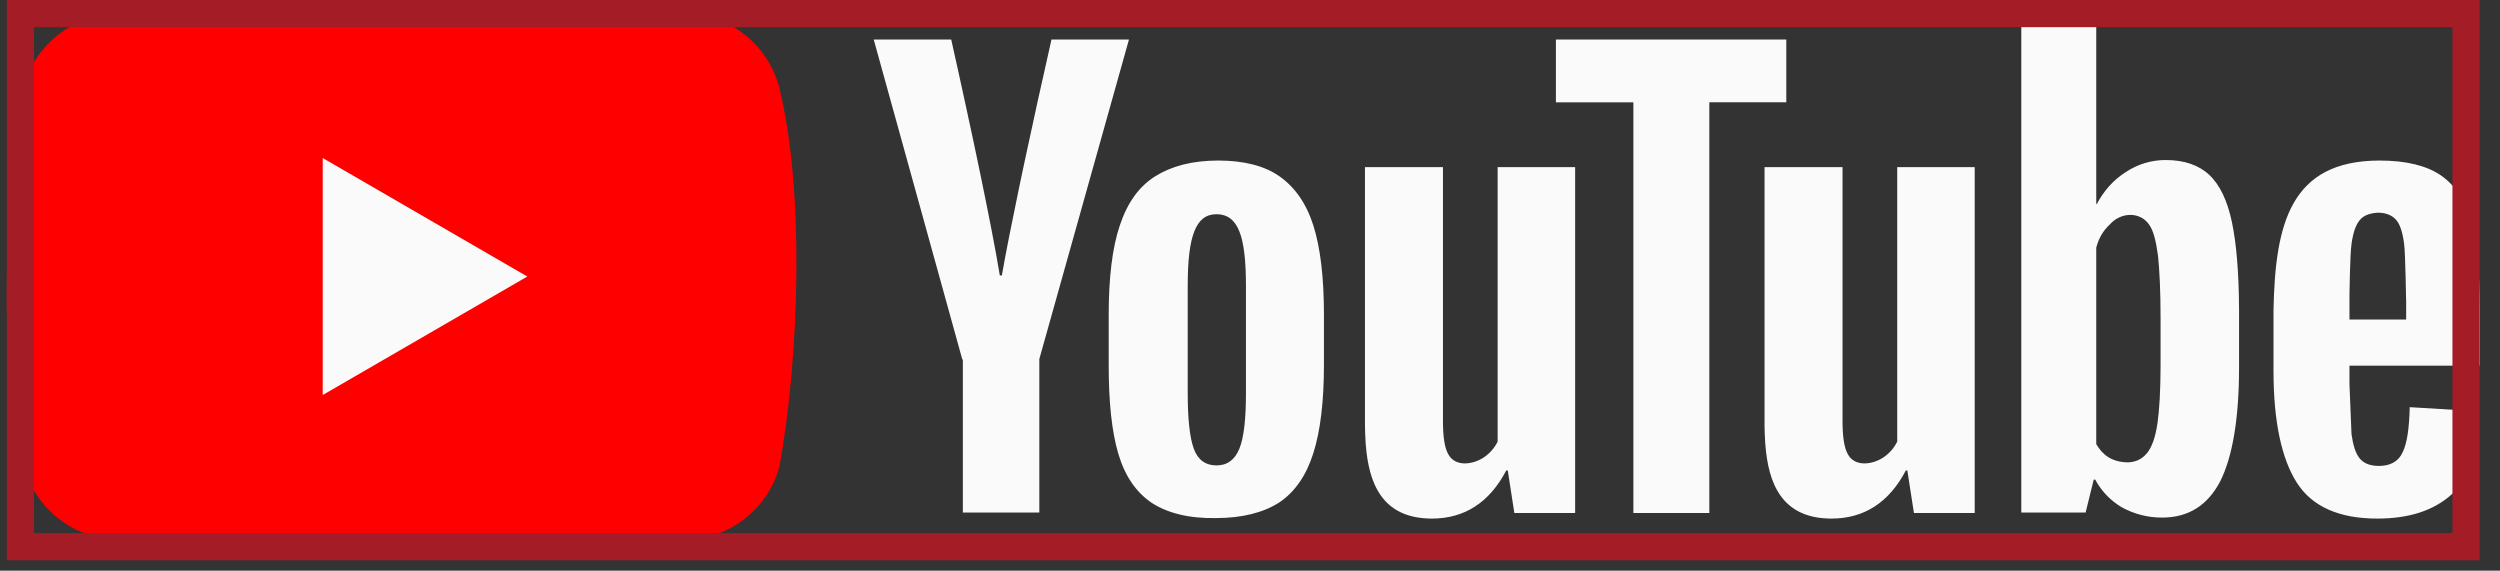 <svg width="92" height="21" viewBox="0 0 92 21" fill="none" xmlns="http://www.w3.org/2000/svg">
<rect x="0" y="0" width="92" height="21" fill="#333333" stroke="none"/>
<g clip-path="url(#clip0_311_10)">
<path d="M28.668 3.187C28.501 2.571 28.176 2.009 27.725 1.558C27.273 1.107 26.712 0.782 26.096 0.615C23.841 0 14.765 0 14.765 0C14.765 0 5.689 0.019 3.434 0.634C2.818 0.8 2.256 1.125 1.805 1.577C1.354 2.028 1.029 2.589 0.862 3.205C0.18 7.212 -0.085 13.318 0.881 17.164C1.047 17.78 1.372 18.342 1.824 18.793C2.275 19.244 2.836 19.57 3.452 19.736C5.707 20.351 14.784 20.351 14.784 20.351C14.784 20.351 23.86 20.351 26.115 19.736C26.731 19.57 27.292 19.244 27.743 18.793C28.195 18.342 28.52 17.78 28.686 17.164C29.406 13.152 29.628 7.05 28.668 3.187L28.668 3.187Z" fill="#FF0000"/>
<path d="M11.876 14.537L19.405 10.176L11.876 5.815V14.537Z" fill="#FAFAFA"/>
<path d="M87.56 5.908C88.547 5.908 89.293 6.094 89.815 6.448C90.337 6.802 90.709 7.361 90.933 8.126C91.157 8.89 91.25 9.933 91.25 11.275V13.456H86.46V14.127L86.535 15.972C86.591 16.382 86.684 16.68 86.833 16.866C86.982 17.052 87.224 17.146 87.541 17.146C87.97 17.146 88.268 16.978 88.417 16.643C88.585 16.307 88.659 15.748 88.678 14.984L91.157 15.133C91.175 15.245 91.175 15.394 91.175 15.58C91.175 16.754 90.858 17.63 90.206 18.208C89.554 18.786 88.659 19.084 87.485 19.084C86.069 19.084 85.081 18.637 84.522 17.761C83.963 16.885 83.665 15.505 83.665 13.661V11.406C83.728 8.237 84.285 5.917 87.56 5.908ZM53.101 6.15V15.487C53.101 16.046 53.156 16.456 53.287 16.698C53.551 17.217 54.237 17.084 54.61 16.829C54.825 16.683 54.999 16.484 55.113 16.251V6.15H57.965V18.879H55.728L55.486 17.313H55.43C54.815 18.487 53.902 19.084 52.691 19.084C50.826 19.079 50.37 17.736 50.261 16.372L50.254 16.275C50.241 16.069 50.233 15.862 50.231 15.655V6.15H53.1H53.101ZM67.805 6.15V15.487C67.805 16.046 67.861 16.456 67.991 16.698C68.256 17.217 68.942 17.084 69.314 16.829C69.53 16.683 69.703 16.484 69.818 16.251V6.15H72.669V18.879H70.433L70.19 17.313H70.135C69.519 18.487 68.606 19.084 67.395 19.084C65.531 19.079 65.074 17.736 64.966 16.372L64.959 16.275C64.945 16.069 64.937 15.862 64.935 15.655V6.15H67.805ZM44.826 5.908C45.758 5.908 46.522 6.094 47.081 6.486C47.64 6.877 48.069 7.473 48.33 8.293C48.59 9.113 48.721 10.213 48.721 11.573V13.418C48.721 14.779 48.59 15.86 48.33 16.68C48.069 17.5 47.659 18.096 47.081 18.488C46.503 18.86 45.72 19.065 44.751 19.065C43.745 19.084 42.962 18.879 42.385 18.506C41.807 18.115 41.397 17.518 41.154 16.698C40.912 15.878 40.8 14.797 40.8 13.437V11.592C40.8 10.231 40.931 9.113 41.21 8.293C41.49 7.455 41.918 6.858 42.515 6.486C43.111 6.113 43.875 5.908 44.826 5.908V5.908ZM77.142 0.801V7.511H77.16C77.421 7.026 77.757 6.635 78.223 6.336C78.658 6.044 79.171 5.888 79.695 5.889C80.385 5.889 80.906 6.075 81.298 6.43C81.689 6.802 81.969 7.38 82.136 8.181C82.299 8.958 82.391 10.031 82.397 11.386L82.397 11.518V13.53C82.397 15.412 82.155 16.81 81.708 17.705C81.242 18.599 80.534 19.047 79.564 19.047C79.024 19.047 78.54 18.916 78.092 18.674C77.697 18.444 77.369 18.113 77.141 17.716L77.105 17.649H77.049L76.751 18.86H74.384V0.802H77.142V0.801ZM65.736 1.454V3.764H62.903V18.879H60.108V3.765H57.257V1.454H65.736L65.736 1.454ZM35.004 1.454L35.006 1.461C35.033 1.582 35.41 3.257 35.825 5.209L35.857 5.363L35.907 5.597L35.94 5.754L35.956 5.833L35.989 5.991L36.006 6.07L36.039 6.228L36.087 6.46C36.367 7.811 36.634 9.166 36.794 10.138H36.868C37.021 9.267 37.243 8.151 37.481 7.012L37.543 6.714C37.574 6.565 37.605 6.416 37.637 6.268L37.686 6.037C38.008 4.528 38.339 3.02 38.681 1.515L38.686 1.491L38.694 1.454H41.546L38.247 13.213V18.86H35.433V13.232H35.414L32.153 1.454H35.004V1.454ZM44.77 7.883C44.379 7.883 44.118 8.088 43.95 8.517C43.782 8.946 43.708 9.598 43.708 10.511V14.481C43.708 15.413 43.782 16.102 43.931 16.512C44.08 16.922 44.36 17.127 44.77 17.127C45.161 17.127 45.441 16.922 45.609 16.512C45.776 16.102 45.851 15.413 45.851 14.481V10.511C45.851 9.598 45.776 8.927 45.609 8.517C45.441 8.088 45.161 7.883 44.77 7.883ZM77.645 8.256C77.418 8.466 77.256 8.724 77.16 9.048L77.142 9.113V16.344C77.373 16.736 77.701 16.997 78.279 17.015C78.577 17.015 78.819 16.903 79.006 16.68C79.192 16.456 79.322 16.083 79.397 15.562C79.468 15.061 79.506 14.371 79.509 13.492V11.723C79.509 10.716 79.471 9.952 79.415 9.412C79.341 8.871 79.248 8.48 79.08 8.256C78.756 7.79 78.055 7.796 77.645 8.256ZM87.504 7.827C87.187 7.846 86.963 7.939 86.833 8.107C86.684 8.293 86.591 8.573 86.535 8.983C86.48 9.385 86.461 10.789 86.46 10.845V11.76H88.547V10.953V10.968C88.546 11.25 88.54 10.805 88.528 10.257L88.526 10.184C88.514 9.703 88.497 9.167 88.473 8.983C88.417 8.554 88.324 8.256 88.175 8.088C88.026 7.921 87.802 7.827 87.504 7.827H87.504Z" fill="#FAFAFA"/>
</g>
<rect x="0.75" y="0.5" width="90" height="19.617" stroke="#A41C25"/>
<defs>
<clipPath id="clip0_311_10">
<rect x="0.25" width="91" height="20.617" fill="white"/>
</clipPath>
</defs>
</svg>
